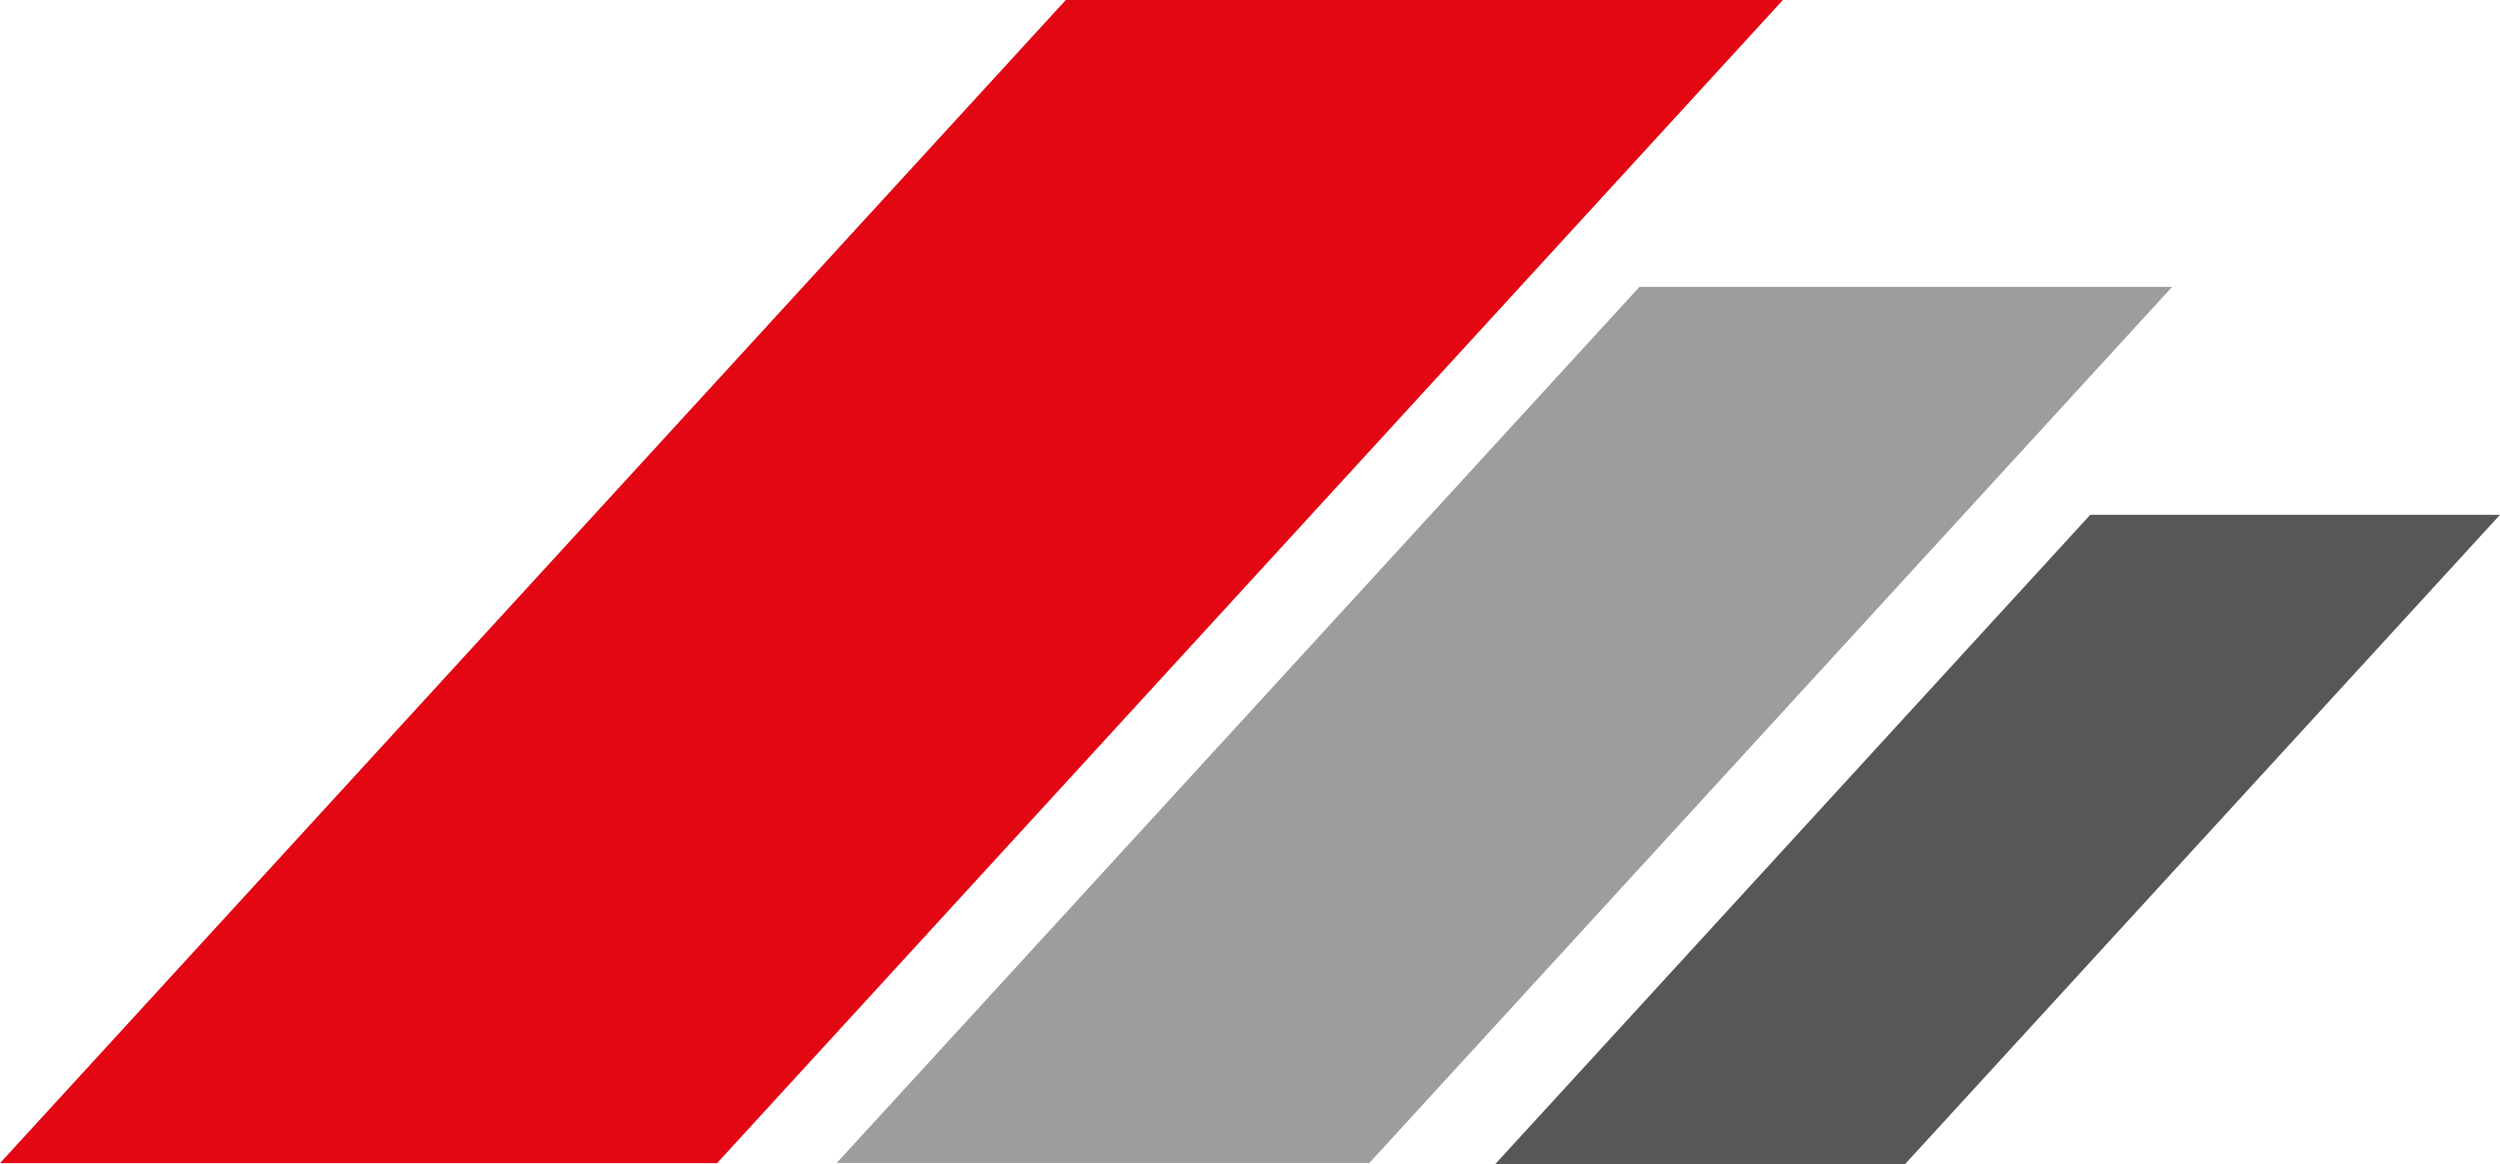 <svg xmlns="http://www.w3.org/2000/svg" viewBox="0 0 629.69 293.27"><defs><style>.a{fill:#e30613;}.b{fill:#9d9d9c;}.c{fill:#575756;}</style></defs><polygon class="a" points="268.45 0 0 292.97 180.62 292.97 449.07 0 268.45 0"/><polygon class="b" points="344.91 292.92 210.74 292.92 412.95 72.25 547.12 72.25 344.91 292.92"/><polygon class="c" points="479.78 293.27 376.56 293.27 526.48 129.67 629.69 129.67 479.78 293.27"/></svg>